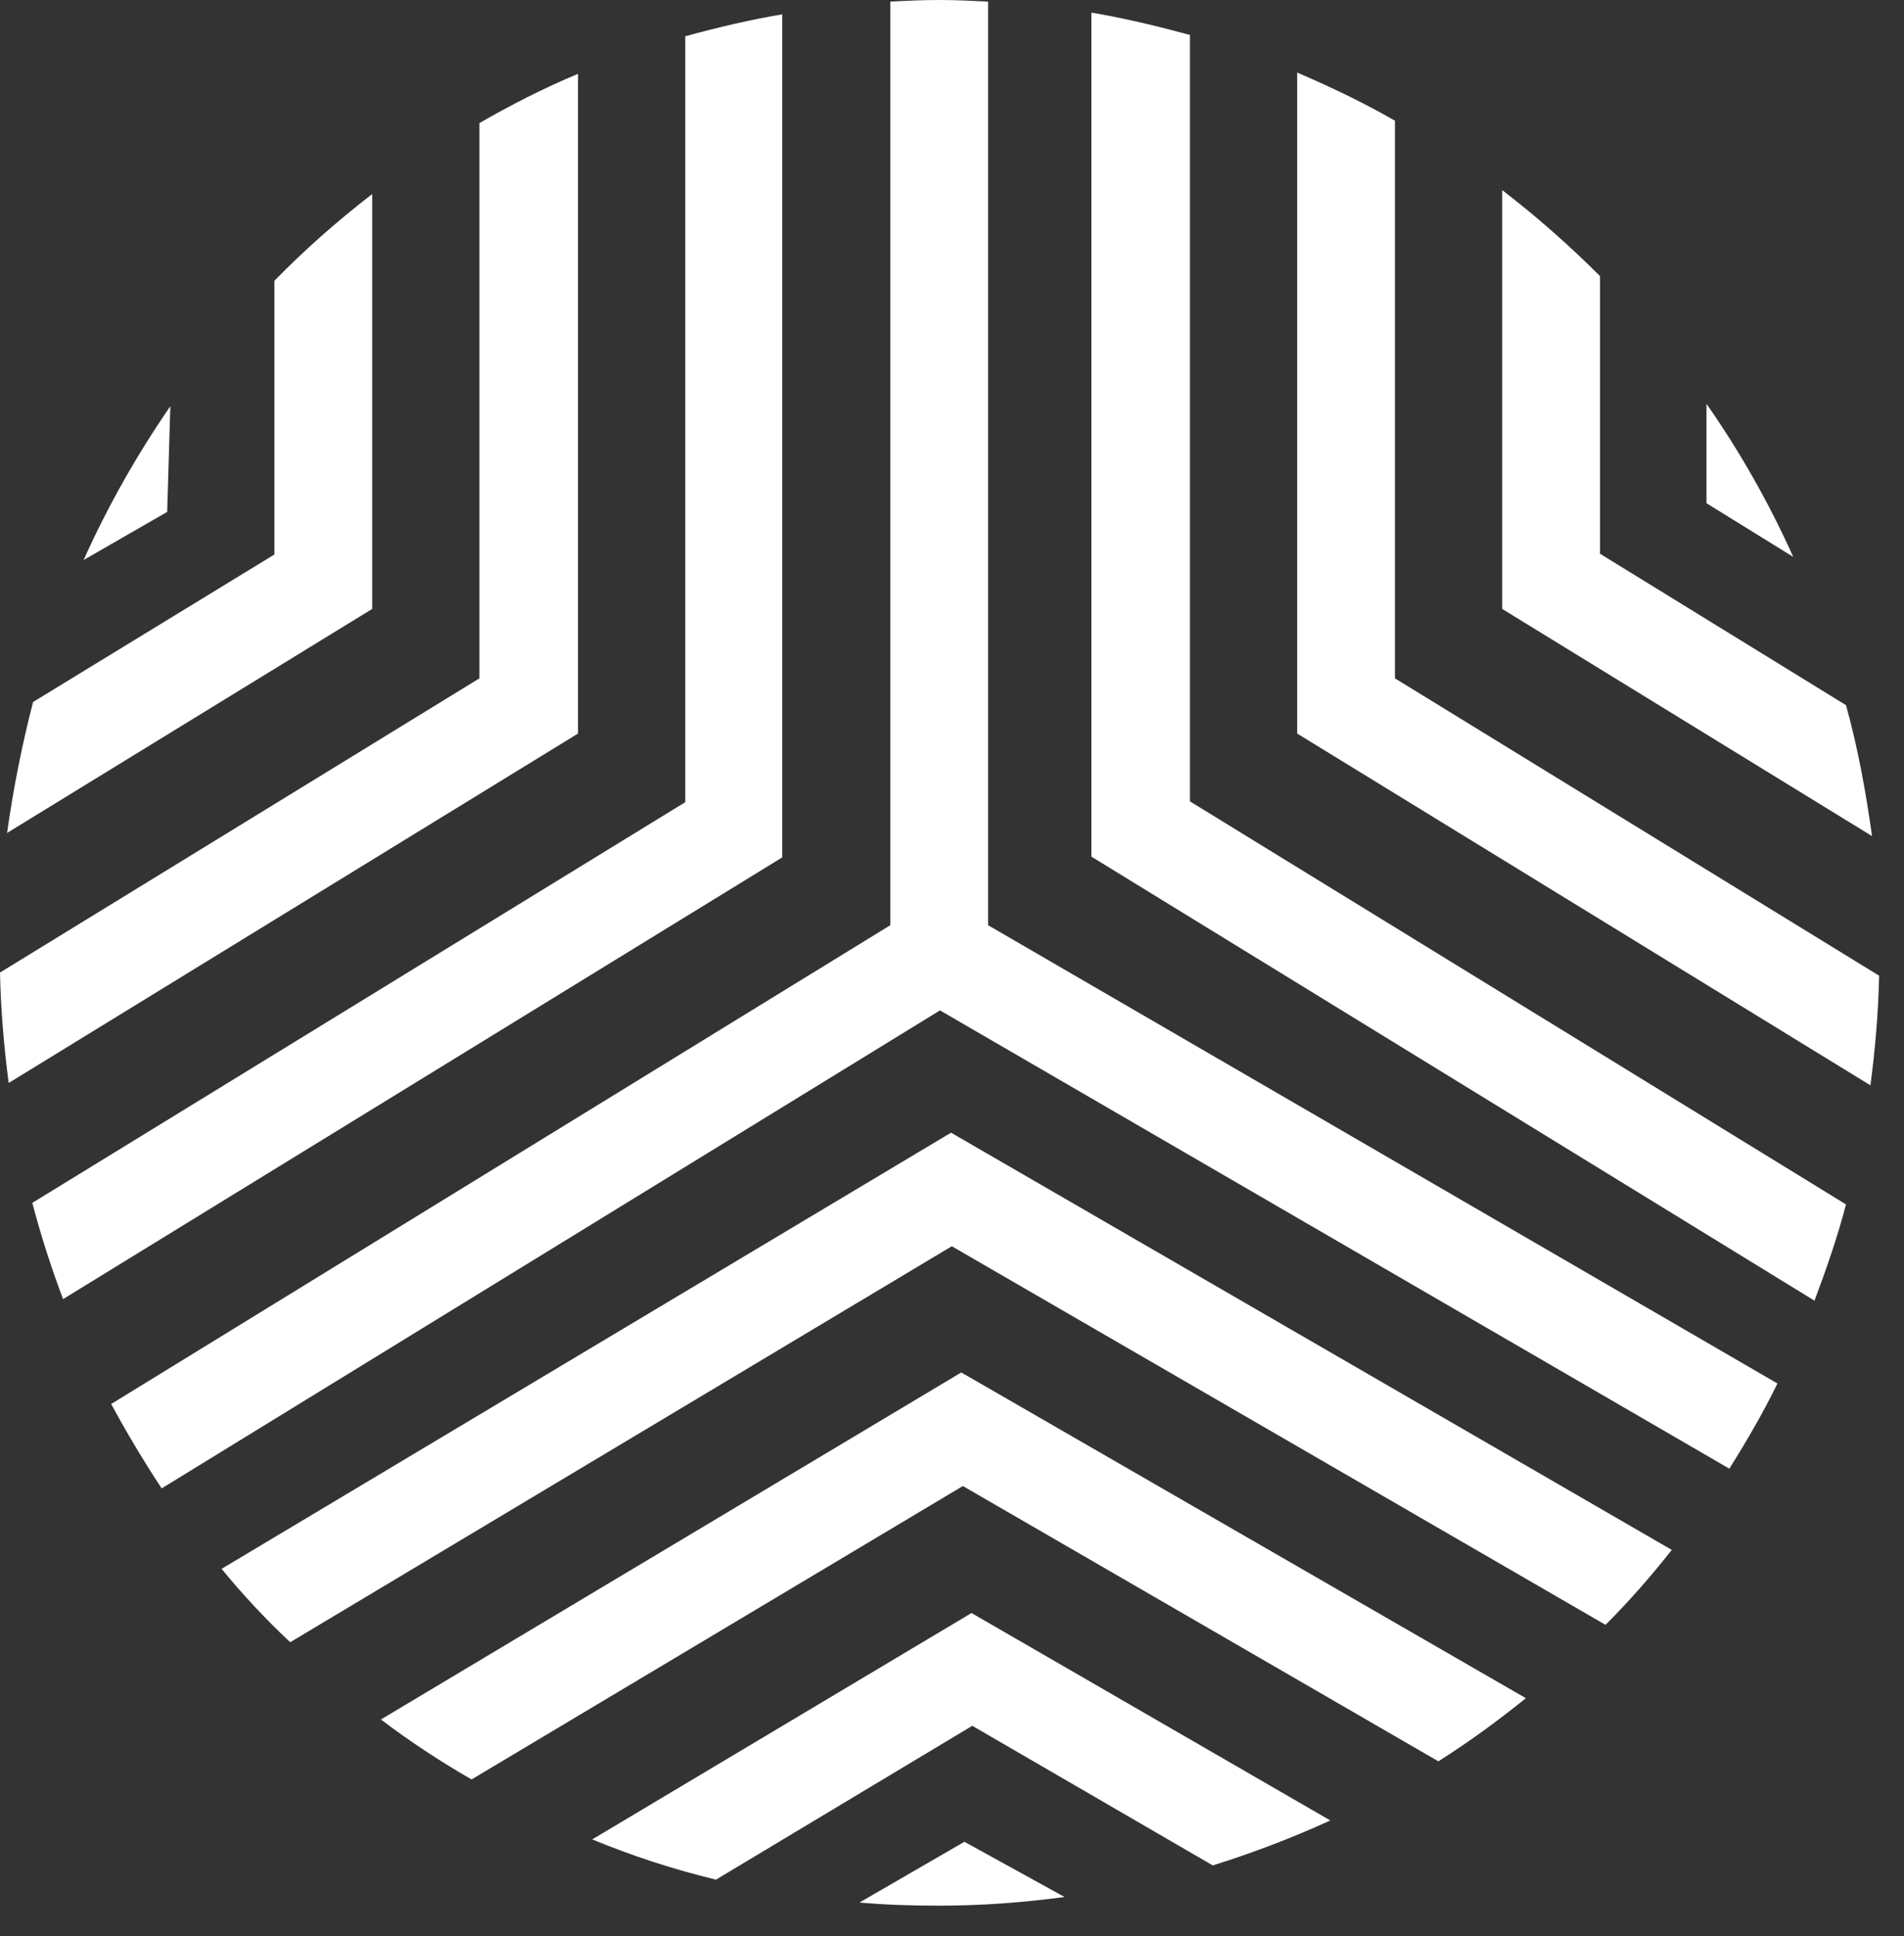 <svg xmlns="http://www.w3.org/2000/svg" width="61" height="62" viewBox="0 0 61 62" fill="none"><rect x="0" y="0" width="61" height="62" fill="#333333" stroke="none"/><path d="M31.656 0.051C31.125 0.025 30.62 0 30.09 0C29.559 0 29.029 0.025 28.523 0.051V29.63L3.562 44.963C4.068 45.898 4.598 46.782 5.179 47.666L30.115 32.358L55.404 47.034C55.96 46.15 56.49 45.241 56.945 44.306L31.656 29.63V0.051Z" fill="white"></path><path d="M25.086 0.455C24.025 0.632 22.964 0.884 21.954 1.162V25.69L1.035 38.522C1.313 39.583 1.641 40.593 2.02 41.604L25.061 27.458V0.455H25.086Z" fill="white"></path><path d="M18.493 2.375C17.407 2.829 16.371 3.36 15.36 3.941V21.724L0 31.146C0.025 32.333 0.126 33.52 0.278 34.682L18.518 23.492V2.375H18.493Z" fill="white"></path><path d="M11.924 6.214C10.812 7.073 9.751 8.007 8.791 8.992V17.758L1.06 22.481C0.707 23.845 0.429 25.235 0.227 26.675L11.924 19.501V6.214Z" fill="white"></path><path d="M38.098 1.112C37.062 0.834 36.026 0.581 34.965 0.404V27.433L58.132 41.654C58.511 40.644 58.864 39.633 59.142 38.572L38.123 25.664V1.112H38.098Z" fill="white"></path><path d="M44.691 21.724V3.865C43.681 3.284 42.62 2.779 41.559 2.324V23.492L59.925 34.758C60.077 33.596 60.178 32.434 60.203 31.247L44.691 21.724Z" fill="white"></path><path d="M59.142 22.583L51.26 17.733V8.841C50.274 7.856 49.213 6.921 48.127 6.088V19.501L59.976 26.776C59.774 25.336 59.521 23.947 59.142 22.583Z" fill="white"></path><path d="M54.672 12.933V16.116L57.451 17.834C56.668 16.091 55.733 14.449 54.672 12.933Z" fill="white"></path><path d="M27.537 60.928C28.371 61.004 29.23 61.029 30.089 61.029C31.453 61.029 32.792 60.928 34.106 60.751L30.897 58.983L27.537 60.928Z" fill="white"></path><path d="M5.457 13.009C4.396 14.55 3.461 16.192 2.678 17.935L5.356 16.394L5.457 13.009Z" fill="white"></path><path d="M7.1 50.242C7.782 51.076 8.514 51.859 9.298 52.592L30.494 39.911L51.438 52.036C52.196 51.278 52.903 50.47 53.56 49.636L30.469 36.274L7.1 50.242Z" fill="white"></path><path d="M12.203 55.067C13.138 55.774 14.098 56.406 15.108 56.987L30.848 47.59L46.082 56.406C47.042 55.8 47.977 55.118 48.886 54.385L30.797 43.953L12.203 55.067Z" fill="white"></path><path d="M18.973 58.907C20.261 59.437 21.575 59.867 22.939 60.195L31.15 55.269L38.855 59.74C40.144 59.336 41.407 58.856 42.62 58.3L31.125 51.657L18.973 58.907Z" fill="white"></path></svg>